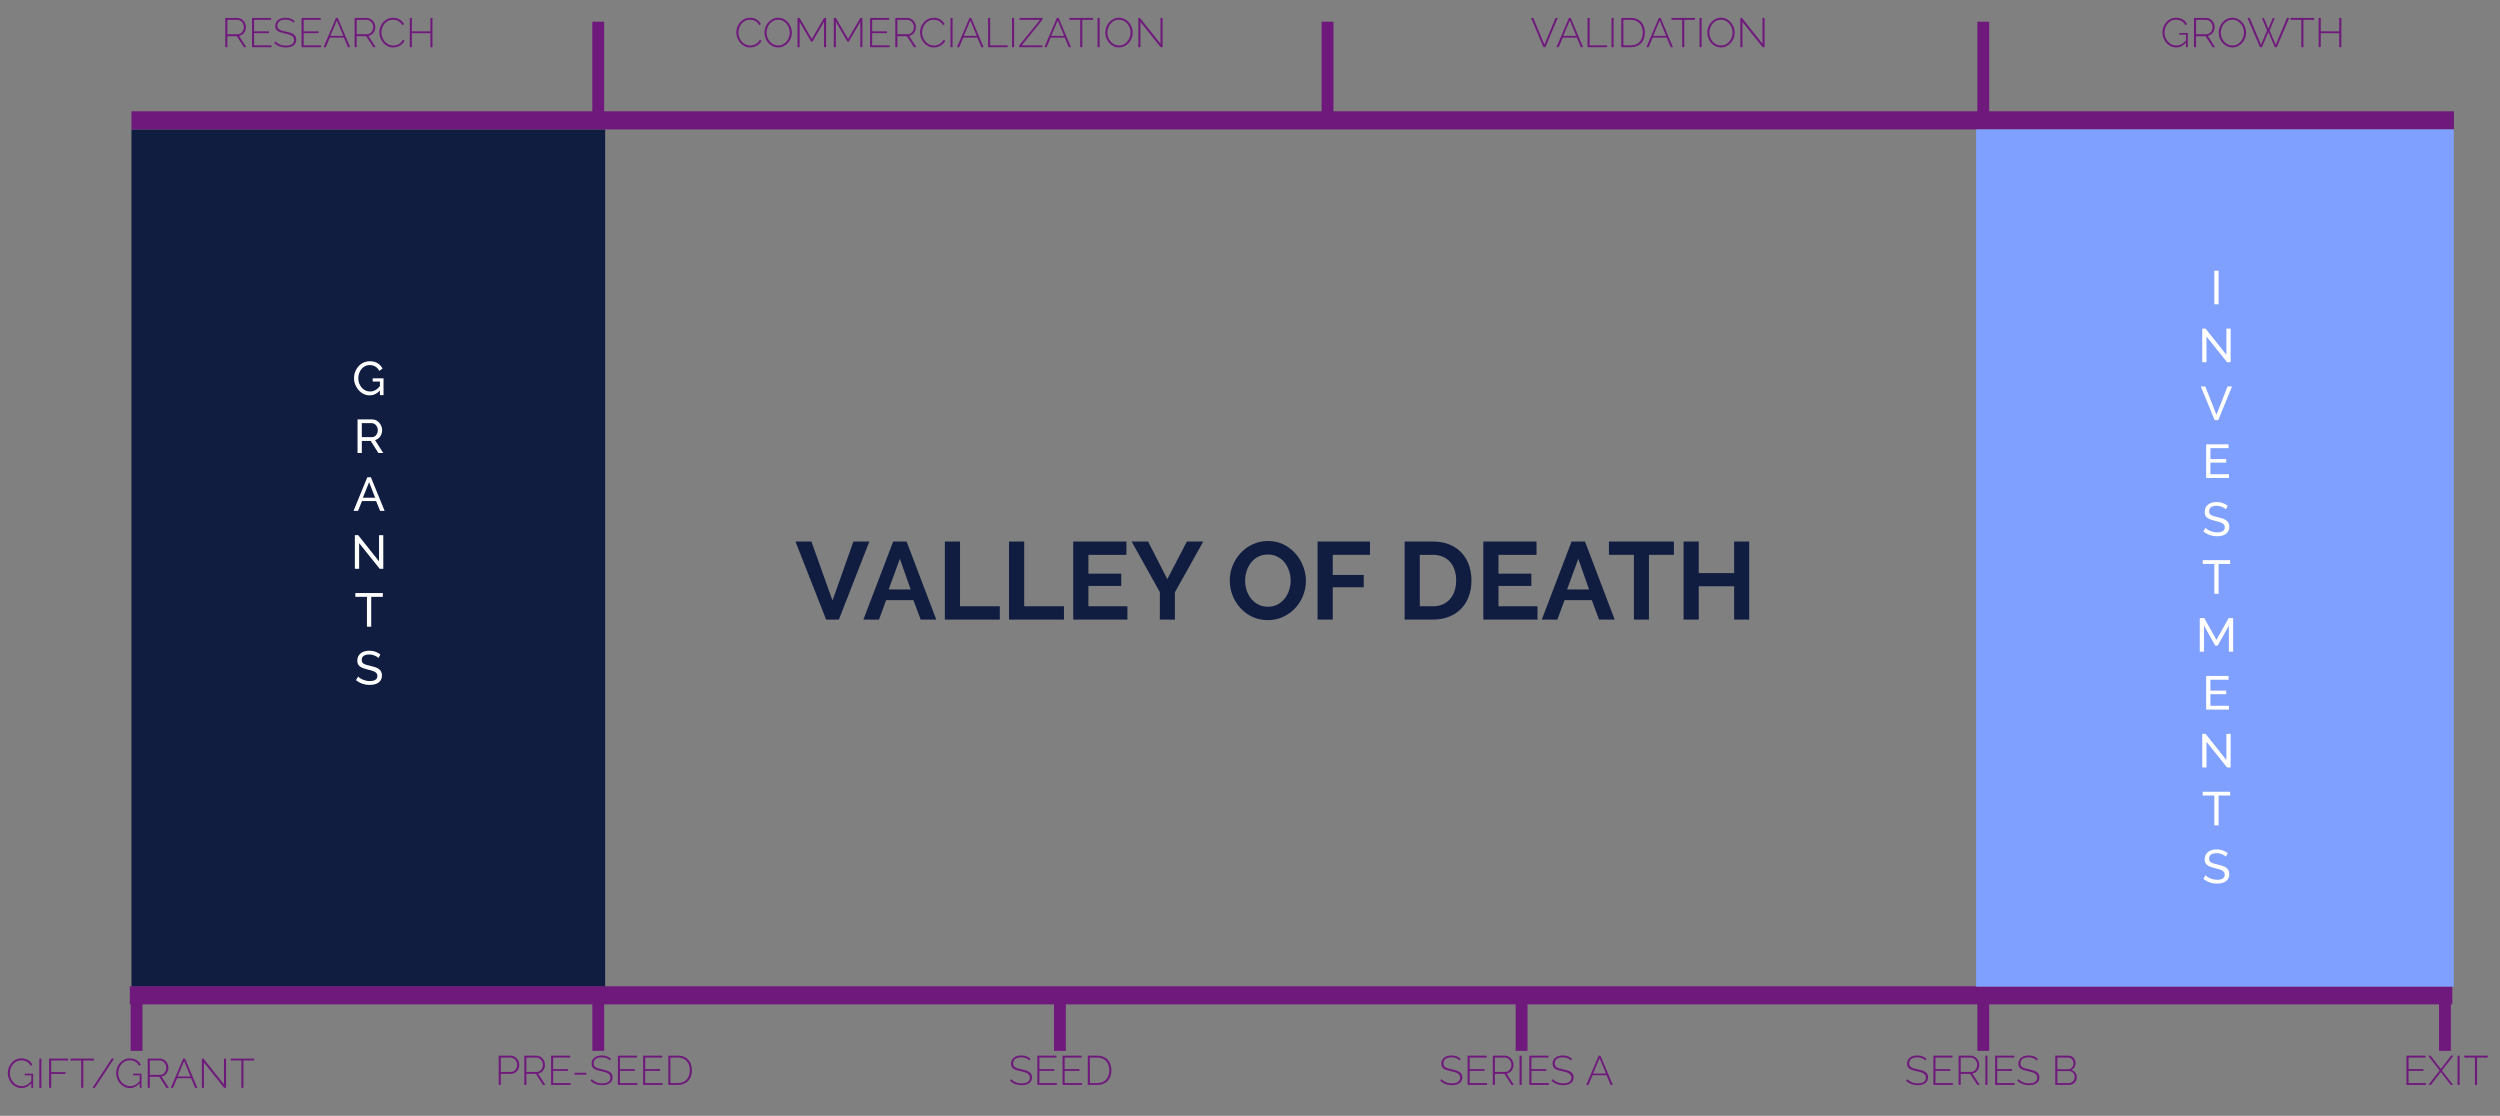 <?xml version="1.0" encoding="utf-8"?>
<svg width="475px" height="212px" viewBox="0 0 475 212" version="1.1" xmlns:xlink="http://www.w3.org/1999/xlink" xmlns="http://www.w3.org/2000/svg">
  <rect x="0" y="0" width="475" height="212" fill="#808080" stroke="none"/>
  <desc>Created with Lunacy</desc>
  <defs>
    <path d="M0 0L471.547 0L471.547 9.137L0 9.137L0 0Z" transform="translate(0.001 0.057)" id="path_1" />
    <clipPath id="mask_1">
      <use xlink:href="#path_1" />
    </clipPath>
  </defs>
  <g id="Group-7" transform="translate(1.125 1.125)">
    <path d="M0 162.869L90 162.869L90 0L0 0L0 162.869Z" transform="translate(23.853 23.466)" id="Fill-20" fill="#101D41" stroke="none" />
    <g id="Group-2" transform="translate(40.55 0)">
      <g id="RESEARCH" transform="translate(0.396 0.567)">
        <g id="R" fill="#70197C">
          <path d="M0.728 7.279L0.728 1.719L3.039 1.719Q3.391 1.719 3.689 1.867Q3.986 2.016 4.202 2.263Q4.417 2.51 4.538 2.819Q4.66 3.128 4.66 3.442Q4.66 3.747 4.566 4.033Q4.472 4.319 4.299 4.546Q4.127 4.773 3.884 4.922Q3.642 5.071 3.352 5.117L4.738 7.279L4.276 7.279L2.929 5.18L1.128 5.18L1.128 7.279L0.728 7.279ZM1.128 4.812L3.078 4.812Q3.344 4.812 3.563 4.695Q3.783 4.577 3.939 4.385Q4.096 4.193 4.178 3.947Q4.26 3.7 4.26 3.442Q4.26 3.175 4.162 2.929Q4.065 2.682 3.896 2.494Q3.728 2.306 3.505 2.192Q3.281 2.079 3.023 2.079L1.128 2.079L1.128 4.812Z" />
        </g>
        <g id="E" fill="#70197C">
          <path d="M9.515 6.919L9.515 7.279L5.811 7.279L5.811 1.719L9.445 1.719L9.445 2.079L6.21 2.079L6.21 4.264L9.038 4.264L9.038 4.608L6.21 4.608L6.21 6.919L9.515 6.919Z" />
        </g>
        <g id="SEARCH" fill="#70197C">
          <path d="M12.194 2.04Q13.18 2.04 13.721 2.643L13.924 2.329Q13.58 2.001 13.157 1.84Q12.734 1.679 12.194 1.679Q11.755 1.679 11.395 1.781Q11.035 1.883 10.776 2.083Q10.518 2.282 10.373 2.572Q10.228 2.862 10.228 3.238Q10.228 3.583 10.345 3.81Q10.463 4.037 10.694 4.197Q10.925 4.358 11.266 4.464Q11.606 4.569 12.053 4.663Q12.491 4.757 12.82 4.859Q13.149 4.961 13.364 5.102Q13.58 5.243 13.689 5.435Q13.799 5.627 13.799 5.901Q13.799 6.441 13.388 6.707Q12.977 6.974 12.248 6.974Q11.614 6.974 11.105 6.758Q10.596 6.543 10.244 6.175L10.032 6.496Q10.933 7.326 12.233 7.326Q12.679 7.326 13.043 7.232Q13.408 7.138 13.67 6.954Q13.932 6.77 14.077 6.496Q14.222 6.222 14.222 5.854Q14.222 5.486 14.085 5.235Q13.948 4.984 13.693 4.812Q13.439 4.64 13.075 4.526Q12.71 4.413 12.264 4.319Q11.833 4.225 11.528 4.139Q11.223 4.052 11.023 3.927Q10.823 3.802 10.729 3.626Q10.635 3.449 10.635 3.183Q10.635 2.658 11.007 2.349Q11.379 2.04 12.194 2.04ZM30.002 4.46Q30.002 3.958 30.179 3.461Q30.355 2.964 30.692 2.572Q31.028 2.181 31.518 1.934Q32.007 1.687 32.634 1.687Q33.378 1.687 33.903 2.028Q34.427 2.369 34.686 2.901L34.357 3.089Q34.208 2.799 34.008 2.604Q33.809 2.408 33.578 2.286Q33.346 2.165 33.096 2.11Q32.845 2.055 32.602 2.055Q32.07 2.055 31.663 2.271Q31.256 2.486 30.974 2.831Q30.692 3.175 30.547 3.61Q30.402 4.045 30.402 4.483Q30.402 4.977 30.574 5.423Q30.746 5.869 31.044 6.21Q31.342 6.551 31.749 6.754Q32.156 6.958 32.626 6.958Q32.877 6.958 33.143 6.895Q33.409 6.833 33.652 6.699Q33.895 6.566 34.106 6.359Q34.318 6.151 34.459 5.869L34.803 6.034Q34.662 6.347 34.419 6.59Q34.177 6.833 33.879 6.997Q33.581 7.162 33.249 7.244Q32.916 7.326 32.595 7.326Q32.023 7.326 31.549 7.075Q31.075 6.825 30.731 6.421Q30.386 6.018 30.194 5.505Q30.002 4.992 30.002 4.46ZM18.929 7.279L18.929 6.919L15.624 6.919L15.624 4.608L18.451 4.608L18.451 4.264L15.624 4.264L15.624 2.079L18.858 2.079L18.858 1.719L15.224 1.719L15.224 7.279L18.929 7.279ZM21.764 1.719L22.108 1.719L24.458 7.279L24.035 7.279L23.259 5.446L20.605 5.446L19.829 7.279L19.399 7.279L21.764 1.719ZM25.304 1.719L25.304 7.279L25.703 7.279L25.703 5.18L27.504 5.18L28.851 7.279L29.313 7.279L27.927 5.117Q28.217 5.071 28.46 4.922Q28.702 4.773 28.875 4.546Q29.047 4.319 29.141 4.033Q29.235 3.747 29.235 3.442Q29.235 3.128 29.114 2.819Q28.992 2.51 28.777 2.263Q28.561 2.016 28.264 1.867Q27.966 1.719 27.614 1.719L25.304 1.719ZM40.097 7.279L40.097 1.719L39.698 1.719L39.698 4.256L36.189 4.256L36.189 1.719L35.79 1.719L35.79 7.279L36.189 7.279L36.189 4.616L39.698 4.616L39.698 7.279L40.097 7.279ZM27.653 4.812L25.703 4.812L25.703 2.079L27.598 2.079Q27.857 2.079 28.08 2.192Q28.303 2.306 28.471 2.494Q28.64 2.682 28.738 2.929Q28.836 3.175 28.836 3.442Q28.836 3.7 28.753 3.947Q28.671 4.193 28.515 4.385Q28.358 4.577 28.139 4.695Q27.919 4.812 27.653 4.812ZM23.15 5.117L21.936 2.204L20.699 5.117L23.15 5.117Z" />
        </g>
      </g>
      <g id="COMMERCIALIZATION" transform="translate(97.879 0.567)">
        <g id="C" fill="#70197C">
          <path d="M0.345 4.46Q0.345 3.958 0.521 3.461Q0.697 2.964 1.034 2.572Q1.371 2.181 1.86 1.934Q2.349 1.687 2.976 1.687Q3.72 1.687 4.245 2.028Q4.769 2.369 5.028 2.901L4.699 3.089Q4.55 2.799 4.35 2.604Q4.151 2.408 3.92 2.286Q3.689 2.165 3.438 2.11Q3.187 2.055 2.945 2.055Q2.412 2.055 2.005 2.271Q1.598 2.486 1.316 2.831Q1.034 3.175 0.889 3.61Q0.744 4.045 0.744 4.483Q0.744 4.977 0.916 5.423Q1.089 5.869 1.386 6.21Q1.684 6.551 2.091 6.754Q2.498 6.958 2.968 6.958Q3.219 6.958 3.485 6.895Q3.751 6.833 3.994 6.699Q4.237 6.566 4.448 6.359Q4.66 6.151 4.801 5.869L5.145 6.034Q5.004 6.347 4.762 6.59Q4.519 6.833 4.221 6.997Q3.924 7.162 3.591 7.244Q3.258 7.326 2.937 7.326Q2.365 7.326 1.891 7.075Q1.417 6.825 1.073 6.421Q0.728 6.018 0.536 5.505Q0.345 4.992 0.345 4.46Z" />
        </g>
        <g id="OMMERCIALIZ" fill="#70197C">
          <path d="M8.294 7.318Q7.714 7.318 7.236 7.075Q6.759 6.833 6.414 6.441Q6.069 6.049 5.881 5.54Q5.693 5.031 5.693 4.499Q5.693 3.943 5.893 3.434Q6.093 2.925 6.441 2.533Q6.79 2.142 7.268 1.911Q7.745 1.679 8.301 1.679Q8.881 1.679 9.363 1.926Q9.844 2.173 10.185 2.572Q10.525 2.972 10.713 3.477Q10.901 3.982 10.901 4.499Q10.901 5.063 10.702 5.572Q10.502 6.081 10.153 6.468Q9.805 6.856 9.327 7.087Q8.85 7.318 8.294 7.318ZM35.249 4.46Q35.249 3.958 35.426 3.461Q35.602 2.964 35.939 2.572Q36.276 2.181 36.765 1.934Q37.254 1.687 37.881 1.687Q38.625 1.687 39.15 2.028Q39.674 2.369 39.933 2.901L39.604 3.089Q39.455 2.799 39.255 2.604Q39.056 2.408 38.825 2.286Q38.594 2.165 38.343 2.11Q38.092 2.055 37.85 2.055Q37.317 2.055 36.91 2.271Q36.503 2.486 36.221 2.831Q35.939 3.175 35.794 3.61Q35.649 4.045 35.649 4.483Q35.649 4.977 35.821 5.423Q35.993 5.869 36.291 6.21Q36.589 6.551 36.996 6.754Q37.403 6.958 37.873 6.958Q38.124 6.958 38.39 6.895Q38.656 6.833 38.899 6.699Q39.142 6.566 39.353 6.359Q39.565 6.151 39.706 5.869L40.05 6.034Q39.909 6.347 39.666 6.59Q39.424 6.833 39.126 6.997Q38.828 7.162 38.496 7.244Q38.163 7.326 37.842 7.326Q37.27 7.326 36.796 7.075Q36.322 6.825 35.978 6.421Q35.633 6.018 35.441 5.505Q35.249 4.992 35.249 4.46ZM17.01 7.279L17.01 2.47L14.817 6.222L14.567 6.222L12.374 2.47L12.374 7.279L11.974 7.279L11.974 1.719L12.374 1.719L14.692 5.697L17.01 1.719L17.409 1.719L17.409 7.279L17.01 7.279ZM23.902 2.47L23.902 7.279L24.301 7.279L24.301 1.719L23.902 1.719L21.584 5.697L19.265 1.719L18.866 1.719L18.866 7.279L19.265 7.279L19.265 2.47L21.458 6.222L21.709 6.222L23.902 2.47ZM29.462 6.919L29.462 7.279L25.758 7.279L25.758 1.719L29.392 1.719L29.392 2.079L26.157 2.079L26.157 4.264L28.984 4.264L28.984 4.608L26.157 4.608L26.157 6.919L29.462 6.919ZM32.861 1.719L30.551 1.719L30.551 7.279L30.95 7.279L30.95 5.18L32.751 5.18L34.098 7.279L34.56 7.279L33.174 5.117Q33.464 5.071 33.707 4.922Q33.95 4.773 34.122 4.546Q34.294 4.319 34.388 4.033Q34.482 3.747 34.482 3.442Q34.482 3.128 34.361 2.819Q34.239 2.51 34.024 2.263Q33.809 2.016 33.511 1.867Q33.213 1.719 32.861 1.719ZM41.436 1.719L41.037 1.719L41.037 7.279L41.436 7.279L41.436 1.719ZM44.639 1.719L44.984 1.719L47.334 7.279L46.911 7.279L46.135 5.446L43.48 5.446L42.705 7.279L42.274 7.279L44.639 1.719ZM48.579 1.719L48.179 1.719L48.179 7.279L51.899 7.279L51.899 6.919L48.579 6.919L48.579 1.719ZM52.729 1.719L53.129 1.719L53.129 7.279L52.729 7.279L52.729 1.719ZM58.047 2.079L54.092 6.95L54.092 7.279L58.501 7.279L58.501 6.919L54.593 6.919L58.517 2.048L58.517 1.719L54.147 1.719L54.147 2.079L58.047 2.079ZM6.093 4.499Q6.093 4.977 6.253 5.419Q6.414 5.861 6.708 6.202Q7.001 6.543 7.409 6.746Q7.816 6.95 8.301 6.95Q8.803 6.95 9.206 6.739Q9.609 6.527 9.895 6.179Q10.181 5.83 10.338 5.392Q10.494 4.953 10.494 4.499Q10.494 4.021 10.33 3.579Q10.165 3.136 9.872 2.795Q9.578 2.455 9.179 2.251Q8.779 2.048 8.301 2.048Q7.8 2.048 7.393 2.259Q6.986 2.47 6.696 2.819Q6.406 3.167 6.25 3.606Q6.093 4.045 6.093 4.499ZM32.9 4.812L30.95 4.812L30.95 2.079L32.845 2.079Q33.104 2.079 33.327 2.192Q33.55 2.306 33.718 2.494Q33.887 2.682 33.985 2.929Q34.083 3.175 34.083 3.442Q34.083 3.7 34 3.947Q33.918 4.193 33.762 4.385Q33.605 4.577 33.386 4.695Q33.166 4.812 32.9 4.812ZM46.026 5.117L44.812 2.204L43.574 5.117L46.026 5.117Z" />
        </g>
        <g id="A" fill="#70197C">
          <path d="M61.242 1.719L61.587 1.719L63.936 7.279L63.513 7.279L62.738 5.446L60.083 5.446L59.308 7.279L58.877 7.279L61.242 1.719ZM62.628 5.117L61.415 2.204L60.177 5.117L62.628 5.117Z" />
        </g>
        <g id="TION" fill="#70197C">
          <path d="M73.052 7.318Q72.473 7.318 71.995 7.075Q71.517 6.833 71.173 6.441Q70.828 6.049 70.64 5.54Q70.452 5.031 70.452 4.499Q70.452 3.943 70.652 3.434Q70.852 2.925 71.2 2.533Q71.549 2.142 72.026 1.911Q72.504 1.679 73.06 1.679Q73.639 1.679 74.121 1.926Q74.603 2.173 74.944 2.572Q75.284 2.972 75.472 3.477Q75.66 3.982 75.66 4.499Q75.66 5.063 75.46 5.572Q75.261 6.081 74.912 6.468Q74.564 6.856 74.086 7.087Q73.608 7.318 73.052 7.318ZM66.082 2.079L68.118 2.079L68.118 1.719L63.647 1.719L63.647 2.079L65.683 2.079L65.683 7.279L66.082 7.279L66.082 2.079ZM68.98 1.719L68.98 7.279L69.379 7.279L69.379 1.719L68.98 1.719ZM77.132 7.279L77.132 2.47L80.97 7.279L81.338 7.279L81.338 1.719L80.939 1.719L80.939 6.613L77.038 1.719L76.733 1.719L76.733 7.279L77.132 7.279ZM70.852 4.499Q70.852 4.977 71.012 5.419Q71.173 5.861 71.466 6.202Q71.76 6.543 72.167 6.746Q72.574 6.95 73.06 6.95Q73.561 6.95 73.965 6.739Q74.368 6.527 74.654 6.179Q74.94 5.83 75.096 5.392Q75.253 4.953 75.253 4.499Q75.253 4.021 75.088 3.579Q74.924 3.136 74.63 2.795Q74.337 2.455 73.937 2.251Q73.538 2.048 73.06 2.048Q72.559 2.048 72.151 2.259Q71.744 2.47 71.454 2.819Q71.165 3.167 71.008 3.606Q70.852 4.045 70.852 4.499Z" />
        </g>
      </g>
      <g id="VALIDATION" transform="translate(249.104 0.567)">
        <g id="V" fill="#70197C">
          <path d="M0.54 1.719L2.655 6.778L4.769 1.719L5.192 1.719L2.843 7.279L2.475 7.279L0.117 1.719L0.54 1.719Z" />
        </g>
        <g id="ALI" fill="#70197C">
          <path d="M7.315 1.719L7.659 1.719L10.009 7.279L9.586 7.279L8.81 5.446L6.156 5.446L5.38 7.279L4.949 7.279L7.315 1.719ZM10.854 7.279L10.854 1.719L11.254 1.719L11.254 6.919L14.574 6.919L14.574 7.279L10.854 7.279ZM15.405 1.719L15.405 7.279L15.804 7.279L15.804 1.719L15.405 1.719ZM8.701 5.117L7.487 2.204L6.25 5.117L8.701 5.117Z" />
        </g>
        <g id="D" fill="#70197C">
          <path d="M17.261 7.279L17.261 1.719L19.109 1.719Q19.767 1.719 20.264 1.938Q20.761 2.157 21.09 2.533Q21.419 2.909 21.584 3.414Q21.748 3.919 21.748 4.491Q21.748 5.125 21.564 5.638Q21.38 6.151 21.035 6.515Q20.691 6.88 20.201 7.079Q19.712 7.279 19.109 7.279L17.261 7.279ZM21.349 4.491Q21.349 3.966 21.2 3.524Q21.051 3.081 20.765 2.76Q20.479 2.439 20.064 2.259Q19.649 2.079 19.109 2.079L17.66 2.079L17.66 6.919L19.109 6.919Q19.657 6.919 20.076 6.735Q20.495 6.551 20.777 6.222Q21.059 5.893 21.204 5.45Q21.349 5.008 21.349 4.491Z" />
        </g>
        <g id="A" fill="#70197C">
          <path d="M24.395 1.719L24.74 1.719L27.089 7.279L26.666 7.279L25.891 5.446L23.236 5.446L22.461 7.279L22.03 7.279L24.395 1.719ZM25.781 5.117L24.567 2.204L23.33 5.117L25.781 5.117Z" />
        </g>
        <g id="TION" fill="#70197C">
          <path d="M36.205 7.318Q35.626 7.318 35.148 7.075Q34.67 6.833 34.325 6.441Q33.981 6.049 33.793 5.54Q33.605 5.031 33.605 4.499Q33.605 3.943 33.805 3.434Q34.004 2.925 34.353 2.533Q34.701 2.142 35.179 1.911Q35.657 1.679 36.213 1.679Q36.792 1.679 37.274 1.926Q37.756 2.173 38.096 2.572Q38.437 2.972 38.625 3.477Q38.813 3.982 38.813 4.499Q38.813 5.063 38.613 5.572Q38.413 6.081 38.065 6.468Q37.717 6.856 37.239 7.087Q36.761 7.318 36.205 7.318ZM29.235 2.079L31.271 2.079L31.271 1.719L26.799 1.719L26.799 2.079L28.836 2.079L28.836 7.279L29.235 7.279L29.235 2.079ZM32.133 1.719L32.133 7.279L32.532 7.279L32.532 1.719L32.133 1.719ZM40.285 7.279L40.285 2.47L44.123 7.279L44.491 7.279L44.491 1.719L44.091 1.719L44.091 6.613L40.191 1.719L39.886 1.719L39.886 7.279L40.285 7.279ZM34.004 4.499Q34.004 4.977 34.165 5.419Q34.325 5.861 34.619 6.202Q34.913 6.543 35.32 6.746Q35.727 6.95 36.213 6.95Q36.714 6.95 37.117 6.739Q37.521 6.527 37.806 6.179Q38.092 5.83 38.249 5.392Q38.406 4.953 38.406 4.499Q38.406 4.021 38.241 3.579Q38.077 3.136 37.783 2.795Q37.489 2.455 37.09 2.251Q36.691 2.048 36.213 2.048Q35.712 2.048 35.304 2.259Q34.897 2.47 34.607 2.819Q34.318 3.167 34.161 3.606Q34.004 4.045 34.004 4.499Z" />
        </g>
      </g>
      <g id="GROWTH" transform="translate(368.837 0.567)">
        <g id="GR" fill="#70197C">
          <path d="M2.952 7.318Q4.018 7.318 4.824 6.41L4.824 7.279L5.169 7.279L5.169 4.577L3.563 4.577L3.563 4.898L4.824 4.898L4.824 5.971Q4.401 6.48 3.943 6.715Q3.485 6.95 2.976 6.95Q2.506 6.95 2.099 6.75Q1.692 6.551 1.39 6.214Q1.089 5.877 0.916 5.435Q0.744 4.992 0.744 4.499Q0.744 4.037 0.893 3.598Q1.042 3.16 1.324 2.815Q1.605 2.47 2.005 2.259Q2.404 2.048 2.898 2.048Q3.485 2.048 3.951 2.294Q4.417 2.541 4.699 3.089L5.028 2.893Q4.895 2.627 4.703 2.404Q4.511 2.181 4.249 2.02Q3.986 1.86 3.653 1.77Q3.321 1.679 2.905 1.679Q2.349 1.679 1.88 1.911Q1.41 2.142 1.069 2.533Q0.728 2.925 0.536 3.434Q0.345 3.943 0.345 4.491Q0.345 5.016 0.54 5.525Q0.736 6.034 1.081 6.433Q1.425 6.833 1.907 7.075Q2.389 7.318 2.952 7.318ZM8.654 1.719L6.344 1.719L6.344 7.279L6.743 7.279L6.743 5.18L8.544 5.18L9.891 7.279L10.353 7.279L8.967 5.117Q9.257 5.071 9.5 4.922Q9.742 4.773 9.915 4.546Q10.087 4.319 10.181 4.033Q10.275 3.747 10.275 3.442Q10.275 3.128 10.153 2.819Q10.032 2.51 9.817 2.263Q9.601 2.016 9.304 1.867Q9.006 1.719 8.654 1.719ZM8.693 4.812L6.743 4.812L6.743 2.079L8.638 2.079Q8.897 2.079 9.12 2.192Q9.343 2.306 9.511 2.494Q9.68 2.682 9.778 2.929Q9.876 3.175 9.876 3.442Q9.876 3.7 9.793 3.947Q9.711 4.193 9.554 4.385Q9.398 4.577 9.179 4.695Q8.959 4.812 8.693 4.812Z" />
        </g>
        <g id="O" fill="#70197C">
          <path d="M13.643 7.318Q13.063 7.318 12.585 7.075Q12.107 6.833 11.763 6.441Q11.418 6.049 11.23 5.54Q11.042 5.031 11.042 4.499Q11.042 3.943 11.242 3.434Q11.442 2.925 11.79 2.533Q12.139 2.142 12.617 1.911Q13.094 1.679 13.65 1.679Q14.23 1.679 14.711 1.926Q15.193 2.173 15.534 2.572Q15.874 2.972 16.062 3.477Q16.25 3.982 16.25 4.499Q16.25 5.063 16.051 5.572Q15.851 6.081 15.502 6.468Q15.154 6.856 14.676 7.087Q14.198 7.318 13.643 7.318ZM11.442 4.499Q11.442 4.977 11.602 5.419Q11.763 5.861 12.057 6.202Q12.35 6.543 12.758 6.746Q13.165 6.95 13.65 6.95Q14.152 6.95 14.555 6.739Q14.958 6.527 15.244 6.179Q15.53 5.83 15.687 5.392Q15.843 4.953 15.843 4.499Q15.843 4.021 15.679 3.579Q15.514 3.136 15.22 2.795Q14.927 2.455 14.527 2.251Q14.128 2.048 13.65 2.048Q13.149 2.048 12.742 2.259Q12.335 2.47 12.045 2.819Q11.755 3.167 11.598 3.606Q11.442 4.045 11.442 4.499Z" />
        </g>
        <g id="WTH" fill="#70197C">
          <path d="M19.25 1.758L19.641 1.758L20.471 3.778L21.302 1.758L21.693 1.758L20.714 4.099L21.881 6.809L24.011 1.719L24.45 1.719L22.069 7.279L21.701 7.279L20.479 4.42L19.25 7.279L18.882 7.279L16.509 1.719L16.939 1.719L19.078 6.809L20.229 4.099L19.25 1.758ZM29.172 2.079L27.136 2.079L27.136 7.279L26.737 7.279L26.737 2.079L24.701 2.079L24.701 1.719L29.172 1.719L29.172 2.079ZM34.341 7.279L34.341 1.719L33.942 1.719L33.942 4.256L30.433 4.256L30.433 1.719L30.034 1.719L30.034 7.279L30.433 7.279L30.433 4.616L33.942 4.616L33.942 7.279L34.341 7.279Z" />
        </g>
      </g>
    </g>
    <g id="VALLEY-OF-DEATH" transform="translate(149.972 96.679)">
      <g id="V" fill="#101D41">
        <path d="M3.07 5.089L7.08 16.303L11.048 5.089L14.076 5.089L8.291 19.916L5.868 19.916L0.042 5.089L3.07 5.089Z" />
      </g>
      <g id="ALLE" fill="#101D41">
        <path d="M21.155 5.089L18.608 5.089L12.948 19.916L15.914 19.916L17.271 16.22L22.45 16.22L23.829 19.916L26.794 19.916L21.155 5.089ZM28.423 5.089L28.423 19.916L38.865 19.916L38.865 17.389L31.305 17.389L31.305 5.089L28.423 5.089ZM40.619 19.916L40.619 5.089L43.501 5.089L43.501 17.389L51.061 17.389L51.061 19.916L40.619 19.916ZM63.111 19.916L63.111 17.389L55.698 17.389L55.698 13.526L61.942 13.526L61.942 11.187L55.698 11.187L55.698 7.616L62.923 7.616L62.923 5.089L52.816 5.089L52.816 19.916L63.111 19.916ZM19.881 8.367L21.928 14.194L17.751 14.194L19.881 8.367Z" />
      </g>
      <g id="Y" fill="#101D41">
        <path d="M67.038 5.089L70.692 12.231L74.41 5.089L77.521 5.089L72.133 14.737L72.133 19.916L69.272 19.916L69.272 14.695L63.905 5.089L67.038 5.089Z" />
      </g>
      <g id="O" fill="#101D41">
        <path d="M89.78 20.021Q88.151 20.021 86.825 19.384Q85.499 18.747 84.549 17.692Q83.599 16.637 83.076 15.28Q82.554 13.922 82.554 12.502Q82.554 11.02 83.108 9.662Q83.661 8.305 84.632 7.26Q85.603 6.216 86.94 5.6Q88.277 4.984 89.843 4.984Q91.451 4.984 92.777 5.642Q94.103 6.3 95.043 7.365Q95.983 8.43 96.505 9.787Q97.027 11.145 97.027 12.544Q97.027 14.027 96.484 15.374Q95.941 16.721 94.98 17.755Q94.02 18.788 92.683 19.404Q91.347 20.021 89.78 20.021ZM85.478 12.502Q85.478 13.463 85.77 14.361Q86.063 15.259 86.616 15.948Q87.17 16.637 87.974 17.055Q88.778 17.473 89.801 17.473Q90.845 17.473 91.649 17.045Q92.453 16.616 93.007 15.906Q93.56 15.196 93.842 14.309Q94.124 13.421 94.124 12.502Q94.124 11.542 93.821 10.644Q93.518 9.746 92.965 9.056Q92.412 8.367 91.608 7.96Q90.803 7.553 89.801 7.553Q88.757 7.553 87.942 7.981Q87.128 8.409 86.585 9.109Q86.042 9.808 85.76 10.696Q85.478 11.584 85.478 12.502Z" />
      </g>
      <g id="F" fill="#101D41">
        <path d="M99.241 19.916L99.241 5.089L109.202 5.089L109.202 7.616L102.123 7.616L102.123 11.437L108.012 11.437L108.012 13.776L102.123 13.776L102.123 19.916L99.241 19.916Z" />
      </g>
      <g id="DE" fill="#101D41">
        <path d="M115.781 5.089L115.781 19.916L121.169 19.916Q122.84 19.916 124.187 19.384Q125.534 18.851 126.494 17.88Q127.455 16.909 127.967 15.541Q128.478 14.173 128.478 12.482Q128.478 10.957 128.019 9.61Q127.559 8.263 126.64 7.26Q125.722 6.258 124.354 5.673Q122.986 5.089 121.169 5.089L115.781 5.089ZM141.029 19.916L141.029 17.389L133.616 17.389L133.616 13.526L139.86 13.526L139.86 11.187L133.616 11.187L133.616 7.616L140.842 7.616L140.842 5.089L130.734 5.089L130.734 19.916L141.029 19.916ZM125.283 10.518Q125.575 11.416 125.575 12.482Q125.575 13.526 125.283 14.424Q124.991 15.322 124.437 15.979Q123.884 16.637 123.059 17.013Q122.234 17.389 121.169 17.389L118.663 17.389L118.663 7.616L121.169 7.616Q122.213 7.616 123.038 7.971Q123.863 8.326 124.427 8.973Q124.991 9.62 125.283 10.518Z" />
      </g>
      <g id="A" fill="#101D41">
        <path d="M147.504 5.089L150.051 5.089L155.69 19.916L152.725 19.916L151.346 16.22L146.167 16.22L144.809 19.916L141.844 19.916L147.504 5.089ZM150.824 14.194L148.777 8.367L146.647 14.194L150.824 14.194Z" />
      </g>
      <g id="TH" fill="#101D41">
        <path d="M162.204 7.616L166.944 7.616L166.944 5.089L154.602 5.089L154.602 7.616L159.343 7.616L159.343 19.916L162.204 19.916L162.204 7.616ZM181.25 19.916L181.25 5.089L178.389 5.089L178.389 11.082L171.664 11.082L171.664 5.089L168.782 5.089L168.782 19.916L171.664 19.916L171.664 13.588L178.389 13.588L178.389 19.916L181.25 19.916Z" />
      </g>
    </g>
    <g id="Group-4" transform="translate(0 198.232)">
      <path d="M0 0L471.547 0L471.547 9.137L0 9.137L0 0Z" transform="translate(0.001 0.057)" id="Clip-3" fill="none" stroke="none" />
      <g clip-path="url(#mask_1)">
        <g id="GIFT/GRANT" transform="translate(0.001 0.057)">
          <g id="GIF" fill="#70197C">
            <path d="M4.824 6.41Q4.018 7.318 2.952 7.318Q2.389 7.318 1.907 7.075Q1.425 6.833 1.081 6.433Q0.736 6.034 0.54 5.525Q0.345 5.016 0.345 4.491Q0.345 3.943 0.536 3.434Q0.728 2.925 1.069 2.533Q1.41 2.142 1.88 1.911Q2.349 1.679 2.905 1.679Q3.321 1.679 3.653 1.77Q3.986 1.86 4.249 2.02Q4.511 2.181 4.703 2.404Q4.895 2.627 5.028 2.893L4.699 3.089Q4.417 2.541 3.951 2.294Q3.485 2.048 2.898 2.048Q2.404 2.048 2.005 2.259Q1.605 2.47 1.324 2.815Q1.042 3.16 0.893 3.598Q0.744 4.037 0.744 4.499Q0.744 4.992 0.916 5.435Q1.089 5.877 1.39 6.214Q1.692 6.551 2.099 6.75Q2.506 6.95 2.976 6.95Q3.485 6.95 3.943 6.715Q4.401 6.48 4.824 5.971L4.824 4.898L3.563 4.898L3.563 4.577L5.169 4.577L5.169 7.279L4.824 7.279L4.824 6.41ZM6.344 1.719L6.743 1.719L6.743 7.279L6.344 7.279L6.344 1.719ZM11.818 1.719L8.2 1.719L8.2 7.279L8.599 7.279L8.599 4.632L11.332 4.632L11.332 4.287L8.599 4.287L8.599 2.079L11.818 2.079L11.818 1.719Z" />
          </g>
          <g id="T" fill="#70197C">
            <path d="M16.736 2.079L14.7 2.079L14.7 7.279L14.3 7.279L14.3 2.079L12.264 2.079L12.264 1.719L16.736 1.719L16.736 2.079Z" />
          </g>
          <g id="/" fill="#70197C">
            <path d="M20.55 1.719L16.892 7.279L16.446 7.279L20.096 1.719L20.55 1.719Z" />
          </g>
          <g id="G" fill="#70197C">
            <path d="M25.421 6.41Q24.614 7.318 23.549 7.318Q22.985 7.318 22.504 7.075Q22.022 6.833 21.678 6.433Q21.333 6.034 21.137 5.525Q20.941 5.016 20.941 4.491Q20.941 3.943 21.133 3.434Q21.325 2.925 21.666 2.533Q22.006 2.142 22.476 1.911Q22.946 1.679 23.502 1.679Q23.917 1.679 24.25 1.77Q24.583 1.86 24.845 2.02Q25.108 2.181 25.3 2.404Q25.491 2.627 25.625 2.893L25.296 3.089Q25.014 2.541 24.548 2.294Q24.082 2.048 23.494 2.048Q23.001 2.048 22.602 2.259Q22.202 2.47 21.92 2.815Q21.638 3.16 21.49 3.598Q21.341 4.037 21.341 4.499Q21.341 4.992 21.513 5.435Q21.685 5.877 21.987 6.214Q22.288 6.551 22.696 6.75Q23.103 6.95 23.573 6.95Q24.082 6.95 24.54 6.715Q24.998 6.48 25.421 5.971L25.421 4.898L24.16 4.898L24.16 4.577L25.766 4.577L25.766 7.279L25.421 7.279L25.421 6.41Z" />
          </g>
          <g id="R" fill="#70197C">
            <path d="M26.94 7.279L26.94 1.719L29.251 1.719Q29.603 1.719 29.901 1.867Q30.198 2.016 30.414 2.263Q30.629 2.51 30.75 2.819Q30.872 3.128 30.872 3.442Q30.872 3.747 30.778 4.033Q30.684 4.319 30.512 4.546Q30.339 4.773 30.096 4.922Q29.854 5.071 29.564 5.117L30.95 7.279L30.488 7.279L29.141 5.18L27.34 5.18L27.34 7.279L26.94 7.279ZM27.34 4.812L29.29 4.812Q29.556 4.812 29.775 4.695Q29.995 4.577 30.151 4.385Q30.308 4.193 30.39 3.947Q30.472 3.7 30.472 3.442Q30.472 3.175 30.374 2.929Q30.276 2.682 30.108 2.494Q29.94 2.306 29.717 2.192Q29.493 2.079 29.235 2.079L27.34 2.079L27.34 4.812Z" />
          </g>
          <g id="ANT" fill="#70197C">
            <path d="M33.683 1.719L34.028 1.719L36.377 7.279L35.954 7.279L35.179 5.446L32.524 5.446L31.749 7.279L31.318 7.279L33.683 1.719ZM37.623 2.47L37.623 7.279L37.223 7.279L37.223 1.719L37.529 1.719L41.429 6.613L41.429 1.719L41.828 1.719L41.828 7.279L41.46 7.279L37.623 2.47ZM45.125 2.079L47.161 2.079L47.161 1.719L42.69 1.719L42.69 2.079L44.726 2.079L44.726 7.279L45.125 7.279L45.125 2.079ZM35.069 5.117L33.855 2.204L32.618 5.117L35.069 5.117Z" />
          </g>
        </g>
        <g id="PRE-SEED" transform="translate(92.9 -0.498)">
          <g id="PR" fill="#70197C">
            <path d="M0.728 1.719L0.728 7.279L1.128 7.279L1.128 5.18L3.062 5.18Q3.415 5.18 3.704 5.035Q3.994 4.89 4.202 4.648Q4.409 4.405 4.523 4.092Q4.636 3.778 4.636 3.442Q4.636 3.128 4.515 2.819Q4.393 2.51 4.178 2.263Q3.963 2.016 3.665 1.867Q3.368 1.719 3.015 1.719L0.728 1.719ZM5.592 1.719L5.592 7.279L5.991 7.279L5.991 5.18L7.792 5.18L9.139 7.279L9.601 7.279L8.215 5.117Q8.505 5.071 8.748 4.922Q8.991 4.773 9.163 4.546Q9.335 4.319 9.429 4.033Q9.523 3.747 9.523 3.442Q9.523 3.128 9.402 2.819Q9.28 2.51 9.065 2.263Q8.85 2.016 8.552 1.867Q8.254 1.719 7.902 1.719L5.592 1.719ZM3.046 4.812L1.128 4.812L1.128 2.079L2.999 2.079Q3.25 2.079 3.473 2.189Q3.696 2.298 3.865 2.486Q4.033 2.674 4.131 2.921Q4.229 3.167 4.229 3.442Q4.229 3.708 4.147 3.955Q4.065 4.201 3.912 4.393Q3.759 4.585 3.54 4.699Q3.321 4.812 3.046 4.812ZM7.941 4.812L5.991 4.812L5.991 2.079L7.886 2.079Q8.145 2.079 8.368 2.192Q8.591 2.306 8.76 2.494Q8.928 2.682 9.026 2.929Q9.124 3.175 9.124 3.442Q9.124 3.7 9.041 3.947Q8.959 4.193 8.803 4.385Q8.646 4.577 8.427 4.695Q8.207 4.812 7.941 4.812Z" />
          </g>
          <g id="E" fill="#70197C">
            <path d="M14.379 6.919L14.379 7.279L10.674 7.279L10.674 1.719L14.308 1.719L14.308 2.079L11.074 2.079L11.074 4.264L13.901 4.264L13.901 4.608L11.074 4.608L11.074 6.919L14.379 6.919Z" />
          </g>
          <g id="-SEED" fill="#70197C">
            <path d="M21.866 2.643Q21.326 2.04 20.339 2.04Q19.525 2.04 19.153 2.349Q18.781 2.658 18.781 3.183Q18.781 3.449 18.875 3.626Q18.969 3.802 19.168 3.927Q19.368 4.052 19.674 4.139Q19.979 4.225 20.41 4.319Q20.856 4.413 21.22 4.526Q21.584 4.64 21.839 4.812Q22.093 4.984 22.23 5.235Q22.367 5.486 22.367 5.854Q22.367 6.222 22.223 6.496Q22.078 6.77 21.815 6.954Q21.553 7.138 21.189 7.232Q20.825 7.326 20.378 7.326Q19.078 7.326 18.178 6.496L18.389 6.175Q18.741 6.543 19.251 6.758Q19.76 6.974 20.394 6.974Q21.122 6.974 21.534 6.707Q21.945 6.441 21.945 5.901Q21.945 5.627 21.835 5.435Q21.725 5.243 21.51 5.102Q21.295 4.961 20.966 4.859Q20.637 4.757 20.198 4.663Q19.752 4.569 19.411 4.464Q19.07 4.358 18.839 4.197Q18.608 4.037 18.491 3.81Q18.373 3.583 18.373 3.238Q18.373 2.862 18.518 2.572Q18.663 2.282 18.922 2.083Q19.18 1.883 19.54 1.781Q19.901 1.679 20.339 1.679Q20.88 1.679 21.302 1.84Q21.725 2.001 22.07 2.329L21.866 2.643ZM27.074 7.279L27.074 6.919L23.769 6.919L23.769 4.608L26.596 4.608L26.596 4.264L23.769 4.264L23.769 2.079L27.004 2.079L27.004 1.719L23.37 1.719L23.37 7.279L27.074 7.279ZM31.867 6.919L31.867 7.279L28.163 7.279L28.163 1.719L31.797 1.719L31.797 2.079L28.562 2.079L28.562 4.264L31.389 4.264L31.389 4.608L28.562 4.608L28.562 6.919L31.867 6.919ZM32.956 1.719L32.956 7.279L34.804 7.279Q35.407 7.279 35.896 7.079Q36.386 6.88 36.73 6.515Q37.075 6.151 37.259 5.638Q37.443 5.125 37.443 4.491Q37.443 3.919 37.279 3.414Q37.114 2.909 36.785 2.533Q36.456 2.157 35.959 1.938Q35.462 1.719 34.804 1.719L32.956 1.719ZM36.895 3.524Q37.044 3.966 37.044 4.491Q37.044 5.008 36.899 5.45Q36.754 5.893 36.472 6.222Q36.19 6.551 35.771 6.735Q35.352 6.919 34.804 6.919L33.355 6.919L33.355 2.079L34.804 2.079Q35.344 2.079 35.759 2.259Q36.174 2.439 36.46 2.76Q36.746 3.081 36.895 3.524ZM15.123 5.329L15.123 4.969L17.379 4.969L17.379 5.329L15.123 5.329Z" />
          </g>
        </g>
        <g id="SEED" fill="#70197C" transform="translate(190.5 -0.498)">
          <path d="M2.436 2.04Q3.422 2.04 3.963 2.643L4.166 2.329Q3.822 2.001 3.399 1.84Q2.976 1.679 2.436 1.679Q1.997 1.679 1.637 1.781Q1.277 1.883 1.018 2.083Q0.76 2.282 0.615 2.572Q0.47 2.862 0.47 3.238Q0.47 3.583 0.587 3.81Q0.705 4.037 0.936 4.197Q1.167 4.358 1.508 4.464Q1.848 4.569 2.295 4.663Q2.733 4.757 3.062 4.859Q3.391 4.961 3.606 5.102Q3.822 5.243 3.931 5.435Q4.041 5.627 4.041 5.901Q4.041 6.441 3.63 6.707Q3.219 6.974 2.49 6.974Q1.856 6.974 1.347 6.758Q0.838 6.543 0.486 6.175L0.274 6.496Q1.175 7.326 2.475 7.326Q2.921 7.326 3.285 7.232Q3.649 7.138 3.912 6.954Q4.174 6.77 4.319 6.496Q4.464 6.222 4.464 5.854Q4.464 5.486 4.327 5.235Q4.19 4.984 3.935 4.812Q3.681 4.64 3.317 4.526Q2.952 4.413 2.506 4.319Q2.075 4.225 1.77 4.139Q1.464 4.052 1.265 3.927Q1.065 3.802 0.971 3.626Q0.877 3.449 0.877 3.183Q0.877 2.658 1.249 2.349Q1.621 2.04 2.436 2.04ZM9.171 7.279L9.171 6.919L5.866 6.919L5.866 4.608L8.693 4.608L8.693 4.264L5.866 4.264L5.866 2.079L9.1 2.079L9.1 1.719L5.466 1.719L5.466 7.279L9.171 7.279ZM13.964 6.919L13.964 7.279L10.259 7.279L10.259 1.719L13.893 1.719L13.893 2.079L10.659 2.079L10.659 4.264L13.486 4.264L13.486 4.608L10.659 4.608L10.659 6.919L13.964 6.919ZM15.052 1.719L15.052 7.279L16.9 7.279Q17.503 7.279 17.993 7.079Q18.482 6.88 18.827 6.515Q19.172 6.151 19.355 5.638Q19.54 5.125 19.54 4.491Q19.54 3.919 19.375 3.414Q19.211 2.909 18.882 2.533Q18.553 2.157 18.055 1.938Q17.558 1.719 16.9 1.719L15.052 1.719ZM18.991 3.524Q19.14 3.966 19.14 4.491Q19.14 5.008 18.995 5.45Q18.85 5.893 18.569 6.222Q18.287 6.551 17.867 6.735Q17.449 6.919 16.9 6.919L15.451 6.919L15.451 2.079L16.9 2.079Q17.441 2.079 17.856 2.259Q18.271 2.439 18.557 2.76Q18.843 3.081 18.991 3.524Z" />
        </g>
        <g id="SERIES-A" transform="translate(272.25 -0.498)">
          <g id="SERI" fill="#70197C">
            <path d="M2.436 2.04Q3.422 2.04 3.963 2.643L4.166 2.329Q3.822 2.001 3.399 1.84Q2.976 1.679 2.436 1.679Q1.997 1.679 1.637 1.781Q1.277 1.883 1.018 2.083Q0.76 2.282 0.615 2.572Q0.47 2.862 0.47 3.238Q0.47 3.583 0.587 3.81Q0.705 4.037 0.936 4.197Q1.167 4.358 1.508 4.464Q1.848 4.569 2.295 4.663Q2.733 4.757 3.062 4.859Q3.391 4.961 3.606 5.102Q3.822 5.243 3.931 5.435Q4.041 5.627 4.041 5.901Q4.041 6.441 3.63 6.707Q3.219 6.974 2.49 6.974Q1.856 6.974 1.347 6.758Q0.838 6.543 0.486 6.175L0.274 6.496Q1.175 7.326 2.475 7.326Q2.921 7.326 3.285 7.232Q3.649 7.138 3.912 6.954Q4.174 6.77 4.319 6.496Q4.464 6.222 4.464 5.854Q4.464 5.486 4.327 5.235Q4.19 4.984 3.935 4.812Q3.681 4.64 3.317 4.526Q2.952 4.413 2.506 4.319Q2.075 4.225 1.77 4.139Q1.464 4.052 1.265 3.927Q1.065 3.802 0.971 3.626Q0.877 3.449 0.877 3.183Q0.877 2.658 1.249 2.349Q1.621 2.04 2.436 2.04ZM9.171 7.279L9.171 6.919L5.866 6.919L5.866 4.608L8.693 4.608L8.693 4.264L5.866 4.264L5.866 2.079L9.1 2.079L9.1 1.719L5.466 1.719L5.466 7.279L9.171 7.279ZM10.259 7.279L10.259 1.719L12.569 1.719Q12.922 1.719 13.22 1.867Q13.517 2.016 13.732 2.263Q13.948 2.51 14.069 2.819Q14.191 3.128 14.191 3.442Q14.191 3.747 14.097 4.033Q14.003 4.319 13.83 4.546Q13.658 4.773 13.415 4.922Q13.173 5.071 12.883 5.117L14.269 7.279L13.807 7.279L12.46 5.18L10.659 5.18L10.659 7.279L10.259 7.279ZM15.342 1.719L15.342 7.279L15.741 7.279L15.741 1.719L15.342 1.719ZM10.659 4.812L12.609 4.812Q12.875 4.812 13.094 4.695Q13.313 4.577 13.47 4.385Q13.627 4.193 13.709 3.947Q13.791 3.7 13.791 3.442Q13.791 3.175 13.693 2.929Q13.595 2.682 13.427 2.494Q13.259 2.306 13.036 2.192Q12.812 2.079 12.554 2.079L10.659 2.079L10.659 4.812Z" />
          </g>
          <g id="E" fill="#70197C">
            <path d="M20.902 6.919L20.902 7.279L17.198 7.279L17.198 1.719L20.832 1.719L20.832 2.079L17.597 2.079L17.597 4.264L20.424 4.264L20.424 4.608L17.597 4.608L17.597 6.919L20.902 6.919Z" />
          </g>
          <g id="S-A" fill="#70197C">
            <path d="M23.581 2.04Q24.568 2.04 25.108 2.643L25.312 2.329Q24.968 2.001 24.545 1.84Q24.122 1.679 23.581 1.679Q23.143 1.679 22.783 1.781Q22.422 1.883 22.164 2.083Q21.905 2.282 21.761 2.572Q21.616 2.862 21.616 3.238Q21.616 3.583 21.733 3.81Q21.851 4.037 22.082 4.197Q22.313 4.358 22.653 4.464Q22.994 4.569 23.44 4.663Q23.879 4.757 24.208 4.859Q24.537 4.961 24.752 5.102Q24.968 5.243 25.077 5.435Q25.187 5.627 25.187 5.901Q25.187 6.441 24.776 6.707Q24.365 6.974 23.636 6.974Q23.002 6.974 22.493 6.758Q21.984 6.543 21.631 6.175L21.42 6.496Q22.32 7.326 23.621 7.326Q24.067 7.326 24.431 7.232Q24.795 7.138 25.058 6.954Q25.32 6.77 25.465 6.496Q25.61 6.222 25.61 5.854Q25.61 5.486 25.473 5.235Q25.336 4.984 25.081 4.812Q24.827 4.64 24.462 4.526Q24.098 4.413 23.652 4.319Q23.221 4.225 22.916 4.139Q22.61 4.052 22.411 3.927Q22.211 3.802 22.117 3.626Q22.023 3.449 22.023 3.183Q22.023 2.658 22.395 2.349Q22.767 2.04 23.581 2.04ZM30.716 1.719L30.371 1.719L28.006 7.279L28.437 7.279L29.212 5.446L31.867 5.446L32.642 7.279L33.065 7.279L30.716 1.719ZM30.544 2.204L31.758 5.117L29.306 5.117L30.544 2.204Z" />
          </g>
        </g>
        <g id="SERIES-B" transform="translate(360.75 -0.498)">
          <g id="SERI" fill="#70197C">
            <path d="M2.436 2.04Q3.422 2.04 3.963 2.643L4.166 2.329Q3.822 2.001 3.399 1.84Q2.976 1.679 2.436 1.679Q1.997 1.679 1.637 1.781Q1.277 1.883 1.018 2.083Q0.76 2.282 0.615 2.572Q0.47 2.862 0.47 3.238Q0.47 3.583 0.587 3.81Q0.705 4.037 0.936 4.197Q1.167 4.358 1.508 4.464Q1.848 4.569 2.295 4.663Q2.733 4.757 3.062 4.859Q3.391 4.961 3.606 5.102Q3.822 5.243 3.931 5.435Q4.041 5.627 4.041 5.901Q4.041 6.441 3.63 6.707Q3.219 6.974 2.49 6.974Q1.856 6.974 1.347 6.758Q0.838 6.543 0.486 6.175L0.274 6.496Q1.175 7.326 2.475 7.326Q2.921 7.326 3.285 7.232Q3.649 7.138 3.912 6.954Q4.174 6.77 4.319 6.496Q4.464 6.222 4.464 5.854Q4.464 5.486 4.327 5.235Q4.19 4.984 3.935 4.812Q3.681 4.64 3.317 4.526Q2.952 4.413 2.506 4.319Q2.075 4.225 1.77 4.139Q1.464 4.052 1.265 3.927Q1.065 3.802 0.971 3.626Q0.877 3.449 0.877 3.183Q0.877 2.658 1.249 2.349Q1.621 2.04 2.436 2.04ZM9.171 7.279L9.171 6.919L5.866 6.919L5.866 4.608L8.693 4.608L8.693 4.264L5.866 4.264L5.866 2.079L9.1 2.079L9.1 1.719L5.466 1.719L5.466 7.279L9.171 7.279ZM10.259 7.279L10.259 1.719L12.569 1.719Q12.922 1.719 13.22 1.867Q13.517 2.016 13.732 2.263Q13.948 2.51 14.069 2.819Q14.191 3.128 14.191 3.442Q14.191 3.747 14.097 4.033Q14.003 4.319 13.83 4.546Q13.658 4.773 13.415 4.922Q13.173 5.071 12.883 5.117L14.269 7.279L13.807 7.279L12.46 5.18L10.659 5.18L10.659 7.279L10.259 7.279ZM15.342 1.719L15.342 7.279L15.741 7.279L15.741 1.719L15.342 1.719ZM10.659 4.812L12.609 4.812Q12.875 4.812 13.094 4.695Q13.313 4.577 13.47 4.385Q13.627 4.193 13.709 3.947Q13.791 3.7 13.791 3.442Q13.791 3.175 13.693 2.929Q13.595 2.682 13.427 2.494Q13.259 2.306 13.036 2.192Q12.812 2.079 12.554 2.079L10.659 2.079L10.659 4.812Z" />
          </g>
          <g id="E" fill="#70197C">
            <path d="M20.902 6.919L20.902 7.279L17.198 7.279L17.198 1.719L20.832 1.719L20.832 2.079L17.597 2.079L17.597 4.264L20.424 4.264L20.424 4.608L17.597 4.608L17.597 6.919L20.902 6.919Z" />
          </g>
          <g id="S-B" fill="#70197C">
            <path d="M23.581 2.04Q24.567 2.04 25.108 2.643L25.311 2.329Q24.967 2.001 24.544 1.84Q24.121 1.679 23.581 1.679Q23.142 1.679 22.782 1.781Q22.422 1.883 22.163 2.083Q21.905 2.282 21.76 2.572Q21.615 2.862 21.615 3.238Q21.615 3.583 21.732 3.81Q21.85 4.037 22.081 4.197Q22.312 4.358 22.653 4.464Q22.993 4.569 23.44 4.663Q23.878 4.757 24.207 4.859Q24.536 4.961 24.751 5.102Q24.967 5.243 25.076 5.435Q25.186 5.627 25.186 5.901Q25.186 6.441 24.775 6.707Q24.364 6.974 23.635 6.974Q23.001 6.974 22.492 6.758Q21.983 6.543 21.631 6.175L21.419 6.496Q22.32 7.326 23.62 7.326Q24.066 7.326 24.43 7.232Q24.794 7.138 25.057 6.954Q25.319 6.77 25.464 6.496Q25.609 6.222 25.609 5.854Q25.609 5.486 25.472 5.235Q25.335 4.984 25.08 4.812Q24.826 4.64 24.462 4.526Q24.098 4.413 23.651 4.319Q23.22 4.225 22.915 4.139Q22.61 4.052 22.41 3.927Q22.21 3.802 22.116 3.626Q22.022 3.449 22.022 3.183Q22.022 2.658 22.394 2.349Q22.766 2.04 23.581 2.04ZM32.602 6.406Q32.72 6.143 32.72 5.838Q32.72 5.345 32.442 4.957Q32.164 4.569 31.686 4.428Q32.062 4.264 32.274 3.911Q32.485 3.559 32.485 3.136Q32.485 2.878 32.395 2.623Q32.305 2.369 32.14 2.169Q31.976 1.969 31.741 1.844Q31.506 1.719 31.216 1.719L28.624 1.719L28.624 7.279L31.224 7.279C31.428 7.279 31.621 7.242 31.804 7.169Q32.078 7.06 32.281 6.864Q32.485 6.668 32.602 6.406ZM29.023 4.303L29.023 2.079L31.107 2.079Q31.326 2.079 31.506 2.169Q31.686 2.259 31.815 2.412Q31.945 2.564 32.019 2.764Q32.093 2.964 32.093 3.191Q32.093 3.402 32.015 3.606Q31.937 3.81 31.8 3.962Q31.663 4.115 31.475 4.209Q31.287 4.303 31.06 4.303L29.023 4.303ZM32.242 5.356Q32.321 5.564 32.321 5.783Q32.321 6.002 32.234 6.206Q32.148 6.41 32.003 6.57Q31.858 6.731 31.659 6.825Q31.459 6.919 31.224 6.919L29.023 6.919L29.023 4.64L31.279 4.64Q31.498 4.64 31.69 4.734Q31.882 4.828 32.023 4.988Q32.164 5.149 32.242 5.356Z" />
          </g>
        </g>
        <g id="EXIT" fill="#70197C" transform="translate(455.371 -0.498)">
          <path d="M4.433 7.279L4.433 6.919L1.128 6.919L1.128 4.608L3.955 4.608L3.955 4.264L1.128 4.264L1.128 2.079L4.362 2.079L4.362 1.719L0.728 1.719L0.728 7.279L4.433 7.279ZM7.26 4.248L5.31 1.719L4.848 1.719L7.033 4.538L4.91 7.279L5.372 7.279L7.26 4.828L9.139 7.279L9.594 7.279L7.471 4.538L9.656 1.719L9.202 1.719L7.26 4.248ZM10.439 7.279L10.439 1.719L10.839 1.719L10.839 7.279L10.439 7.279ZM14.144 2.079L16.18 2.079L16.18 1.719L11.708 1.719L11.708 2.079L13.744 2.079L13.744 7.279L14.144 7.279L14.144 2.079Z" />
        </g>
      </g>
    </g>
    <path d="M0 3.448L441.271 3.448L441.271 0L0 0L0 3.448Z" transform="translate(23.853 20.018)" id="Fill-5" fill="#70197C" stroke="none" />
    <g id="Group-12" transform="translate(111.704 3)">
      <path d="M0.375 0L0.375 19.494" transform="translate(0.458 0)" id="Stroke-6" fill="none" stroke="#70197C" stroke-width="2.25" />
      <path d="M0.653 0L0.653 19.494" transform="translate(138.75 0)" id="Stroke-8" fill="none" stroke="#70197C" stroke-width="2.25" />
      <path d="M0.375 0L0.375 19.494" transform="translate(263.618 0)" id="Stroke-10" fill="none" stroke="#70197C" stroke-width="2.25" />
    </g>
    <path d="M0.653 0L0.653 11.853" transform="translate(24.169 186.683)" id="Stroke-13" fill="none" stroke="#70197C" stroke-width="2.25" />
    <path d="M0.653 0L0.653 11.853" transform="translate(199.606 186.683)" id="Stroke-15" fill="none" stroke="#70197C" stroke-width="2.25" />
    <path d="M0.653 0L0.653 11.853" transform="translate(287.325 186.683)" id="Stroke-16" fill="none" stroke="#70197C" stroke-width="2.25" />
    <path d="M0.653 0L0.653 11.853" transform="translate(375.043 186.683)" id="Stroke-17" fill="none" stroke="#70197C" stroke-width="2.25" />
    <path d="M0.653 0L0.653 11.853" transform="translate(462.762 186.683)" id="Stroke-18" fill="none" stroke="#70197C" stroke-width="2.25" />
    <path d="M0 3.447L441.271 3.447L441.271 0L0 0L0 3.447Z" transform="translate(23.538 186.26)" id="Fill-19" fill="#70197C" stroke="none" />
    <path d="M0 162.869L90.75 162.869L90.75 0L0 0L0 162.869Z" transform="translate(374.34 23.466)" id="Fill-21" fill="#80A0FF" stroke="none" />
    <path d="M0.653 0L0.653 11.853" transform="translate(111.887 186.683)" id="Stroke-14" fill="none" stroke="#70197C" stroke-width="2.25" />
    <g id="G-r-a-n-t-s" transform="translate(42.75 65.25)">
      <g id="G" fill="#FFFFFF">
        <path d="M28.311 7.831C27.747 8.437 27.099 8.74 26.367 8.74Q25.728 8.74 25.183 8.461Q24.639 8.182 24.243 7.728Q23.847 7.273 23.617 6.688Q23.388 6.103 23.388 5.482Q23.388 4.834 23.613 4.253Q23.838 3.673 24.234 3.228Q24.63 2.782 25.179 2.521Q25.728 2.26 26.367 2.26Q27.294 2.26 27.892 2.647Q28.491 3.034 28.806 3.655L28.185 4.087Q27.897 3.529 27.42 3.259Q26.943 2.989 26.349 2.989Q25.863 2.989 25.467 3.2Q25.071 3.412 24.792 3.759Q24.513 4.105 24.36 4.559Q24.207 5.014 24.207 5.5Q24.207 6.013 24.378 6.468Q24.549 6.922 24.846 7.269Q25.143 7.615 25.548 7.813Q25.953 8.011 26.43 8.011Q27.474 8.011 28.311 7.003L28.311 6.121L26.934 6.121L26.934 5.509L28.995 5.509L28.995 8.695L28.311 8.695L28.311 7.831Z" />
      </g>
      <g id="R" fill="#FFFFFF">
        <path d="M24.058 19.695L24.058 13.305L26.794 13.305Q27.218 13.305 27.573 13.48Q27.928 13.656 28.185 13.948Q28.442 14.241 28.585 14.605Q28.73 14.97 28.73 15.348Q28.73 15.681 28.635 15.992Q28.541 16.302 28.365 16.554Q28.189 16.806 27.942 16.986Q27.695 17.166 27.389 17.247L28.936 19.695L28.018 19.695L26.561 17.4L24.869 17.4L24.869 19.695L24.058 19.695ZM24.869 16.68L26.803 16.68Q27.055 16.68 27.258 16.572Q27.46 16.464 27.605 16.279Q27.748 16.095 27.829 15.852Q27.91 15.609 27.91 15.348Q27.91 15.078 27.816 14.839Q27.721 14.601 27.564 14.416Q27.407 14.232 27.195 14.129Q26.983 14.025 26.75 14.025L24.869 14.025L24.869 16.68Z" />
      </g>
      <g id="A" fill="#FFFFFF">
        <path d="M25.913 24.305L26.596 24.305L29.206 30.695L28.343 30.695L27.587 28.823L24.904 28.823L24.157 30.695L23.294 30.695L25.913 24.305ZM27.407 28.193L26.255 25.241L25.067 28.193L27.407 28.193Z" />
      </g>
      <g id="N" fill="#FFFFFF">
        <path d="M24.36 36.817L24.36 41.695L23.55 41.695L23.55 35.305L24.18 35.305L28.14 40.282L28.14 35.314L28.95 35.314L28.95 41.695L28.266 41.695L24.36 36.817Z" />
      </g>
      <g id="T" fill="#FFFFFF">
        <path d="M28.86 47.025L26.655 47.025L26.655 52.695L25.845 52.695L25.845 47.025L23.64 47.025L23.64 46.305L28.86 46.305L28.86 47.025Z" />
      </g>
      <g id="S" fill="#FFFFFF">
        <path d="M28.027 58.646Q27.919 58.52 27.739 58.403Q27.559 58.286 27.334 58.191Q27.11 58.097 26.844 58.038Q26.578 57.98 26.291 57.98Q25.544 57.98 25.197 58.259Q24.851 58.538 24.851 59.024Q24.851 59.285 24.95 59.456Q25.049 59.627 25.26 59.748Q25.471 59.87 25.787 59.96Q26.102 60.05 26.534 60.149Q27.029 60.257 27.429 60.397Q27.829 60.536 28.113 60.743Q28.396 60.95 28.545 61.247Q28.694 61.544 28.694 61.976Q28.694 62.435 28.514 62.773Q28.334 63.11 28.023 63.331Q27.712 63.551 27.29 63.654Q26.866 63.758 26.372 63.758Q25.634 63.758 24.972 63.529Q24.311 63.299 23.77 62.858L24.157 62.174Q24.302 62.327 24.531 62.48Q24.761 62.633 25.053 62.755Q25.346 62.876 25.683 62.953Q26.02 63.029 26.39 63.029Q27.073 63.029 27.451 62.786Q27.829 62.543 27.829 62.057Q27.829 61.787 27.708 61.602Q27.587 61.418 27.352 61.283Q27.119 61.148 26.772 61.044Q26.425 60.941 25.985 60.833Q25.498 60.716 25.13 60.581Q24.761 60.446 24.513 60.257Q24.265 60.068 24.14 59.798Q24.014 59.528 24.014 59.15Q24.014 58.691 24.184 58.34Q24.355 57.989 24.662 57.746Q24.968 57.503 25.39 57.382Q25.814 57.26 26.308 57.26Q26.956 57.26 27.479 57.458Q28 57.656 28.405 57.989L28.027 58.646Z" />
      </g>
    </g>
    <g id="i-n-v-e-s-t-m-e-n-t" transform="translate(388.5 48)">
      <g id="I" fill="#FFFFFF">
        <path d="M31.095 8.695L31.095 2.305L31.905 2.305L31.905 8.695L31.095 8.695Z" />
      </g>
      <g id="N" fill="#FFFFFF">
        <path d="M29.61 14.817L29.61 19.695L28.8 19.695L28.8 13.305L29.43 13.305L33.39 18.282L33.39 13.314L34.2 13.314L34.2 19.695L33.516 19.695L29.61 14.817Z" />
      </g>
      <g id="V" fill="#FFFFFF">
        <path d="M29.385 24.305L31.5 29.678L33.606 24.305L34.461 24.305L31.851 30.695L31.149 30.695L28.53 24.305L29.385 24.305Z" />
      </g>
      <g id="E" fill="#FFFFFF">
        <path d="M33.88 40.975L33.88 41.695L29.543 41.695L29.543 35.305L33.8 35.305L33.8 36.025L30.352 36.025L30.352 38.095L33.349 38.095L33.349 38.77L30.352 38.77L30.352 40.975L33.88 40.975Z" />
      </g>
      <g id="S" fill="#FFFFFF">
        <path d="M33.278 47.646Q33.169 47.52 32.989 47.403Q32.809 47.286 32.584 47.191Q32.359 47.097 32.094 47.038Q31.828 46.98 31.541 46.98Q30.794 46.98 30.447 47.259Q30.101 47.538 30.101 48.024Q30.101 48.285 30.2 48.456Q30.299 48.627 30.51 48.748Q30.721 48.87 31.037 48.96Q31.352 49.05 31.784 49.149Q32.279 49.257 32.679 49.397Q33.08 49.536 33.363 49.743Q33.647 49.95 33.795 50.247Q33.944 50.544 33.944 50.976Q33.944 51.435 33.764 51.773Q33.584 52.11 33.273 52.331Q32.962 52.551 32.539 52.654Q32.117 52.758 31.622 52.758Q30.884 52.758 30.222 52.529Q29.561 52.299 29.02 51.858L29.407 51.174Q29.552 51.327 29.781 51.48Q30.011 51.633 30.303 51.755Q30.596 51.876 30.933 51.953Q31.27 52.029 31.64 52.029Q32.324 52.029 32.702 51.786Q33.08 51.543 33.08 51.057Q33.08 50.787 32.958 50.602Q32.837 50.418 32.602 50.283Q32.368 50.148 32.022 50.044Q31.675 49.941 31.235 49.833Q30.748 49.716 30.38 49.581Q30.011 49.446 29.763 49.257Q29.515 49.068 29.39 48.798Q29.264 48.528 29.264 48.15Q29.264 47.691 29.434 47.34Q29.605 46.989 29.912 46.746Q30.218 46.503 30.64 46.382Q31.064 46.26 31.558 46.26Q32.206 46.26 32.728 46.458Q33.251 46.656 33.656 46.989L33.278 47.646Z" />
      </g>
      <g id="T" fill="#FFFFFF">
        <path d="M34.11 58.025L31.905 58.025L31.905 63.695L31.095 63.695L31.095 58.025L28.89 58.025L28.89 57.305L34.11 57.305L34.11 58.025Z" />
      </g>
      <g id="M" fill="#FFFFFF">
        <path d="M33.858 74.695L33.858 69.754L31.734 73.543L31.275 73.543L29.142 69.754L29.142 74.695L28.332 74.695L28.332 68.305L29.187 68.305L31.5 72.454L33.822 68.305L34.668 68.305L34.668 74.695L33.858 74.695Z" />
      </g>
      <g id="E" fill="#FFFFFF">
        <path d="M33.88 84.975L33.88 85.695L29.543 85.695L29.543 79.305L33.8 79.305L33.8 80.025L30.352 80.025L30.352 82.095L33.349 82.095L33.349 82.77L30.352 82.77L30.352 84.975L33.88 84.975Z" />
      </g>
      <g id="N" fill="#FFFFFF">
        <path d="M29.61 91.817L29.61 96.695L28.8 96.695L28.8 90.305L29.43 90.305L33.39 95.282L33.39 90.314L34.2 90.314L34.2 96.695L33.516 96.695L29.61 91.817Z" />
      </g>
      <g id="T" fill="#FFFFFF">
        <path d="M34.11 102.025L31.905 102.025L31.905 107.695L31.095 107.695L31.095 102.025L28.89 102.025L28.89 101.305L34.11 101.305L34.11 102.025Z" />
      </g>
      <g id="S" fill="#FFFFFF">
        <path d="M33.278 113.646Q33.169 113.52 32.989 113.403Q32.809 113.286 32.584 113.191Q32.359 113.097 32.094 113.038Q31.828 112.98 31.541 112.98Q30.794 112.98 30.447 113.259Q30.101 113.538 30.101 114.024Q30.101 114.285 30.2 114.456Q30.299 114.627 30.51 114.748Q30.721 114.87 31.037 114.96Q31.352 115.05 31.784 115.149Q32.279 115.257 32.679 115.396Q33.08 115.536 33.363 115.743Q33.647 115.95 33.795 116.247Q33.944 116.544 33.944 116.976Q33.944 117.435 33.764 117.772Q33.584 118.11 33.273 118.33Q32.962 118.551 32.539 118.655Q32.117 118.758 31.622 118.758Q30.884 118.758 30.222 118.529Q29.561 118.299 29.02 117.858L29.407 117.174Q29.552 117.327 29.781 117.48Q30.011 117.633 30.303 117.755Q30.596 117.876 30.933 117.952Q31.27 118.029 31.64 118.029Q32.324 118.029 32.702 117.786Q33.08 117.543 33.08 117.057Q33.08 116.787 32.958 116.603Q32.837 116.418 32.602 116.283Q32.368 116.148 32.022 116.045Q31.675 115.941 31.235 115.833Q30.748 115.716 30.38 115.581Q30.011 115.446 29.763 115.257Q29.515 115.068 29.39 114.798Q29.264 114.528 29.264 114.15Q29.264 113.691 29.434 113.34Q29.605 112.989 29.912 112.746Q30.218 112.503 30.64 112.382Q31.064 112.26 31.558 112.26Q32.206 112.26 32.728 112.458Q33.251 112.656 33.656 112.989L33.278 113.646Z" />
      </g>
    </g>
  </g>
</svg>